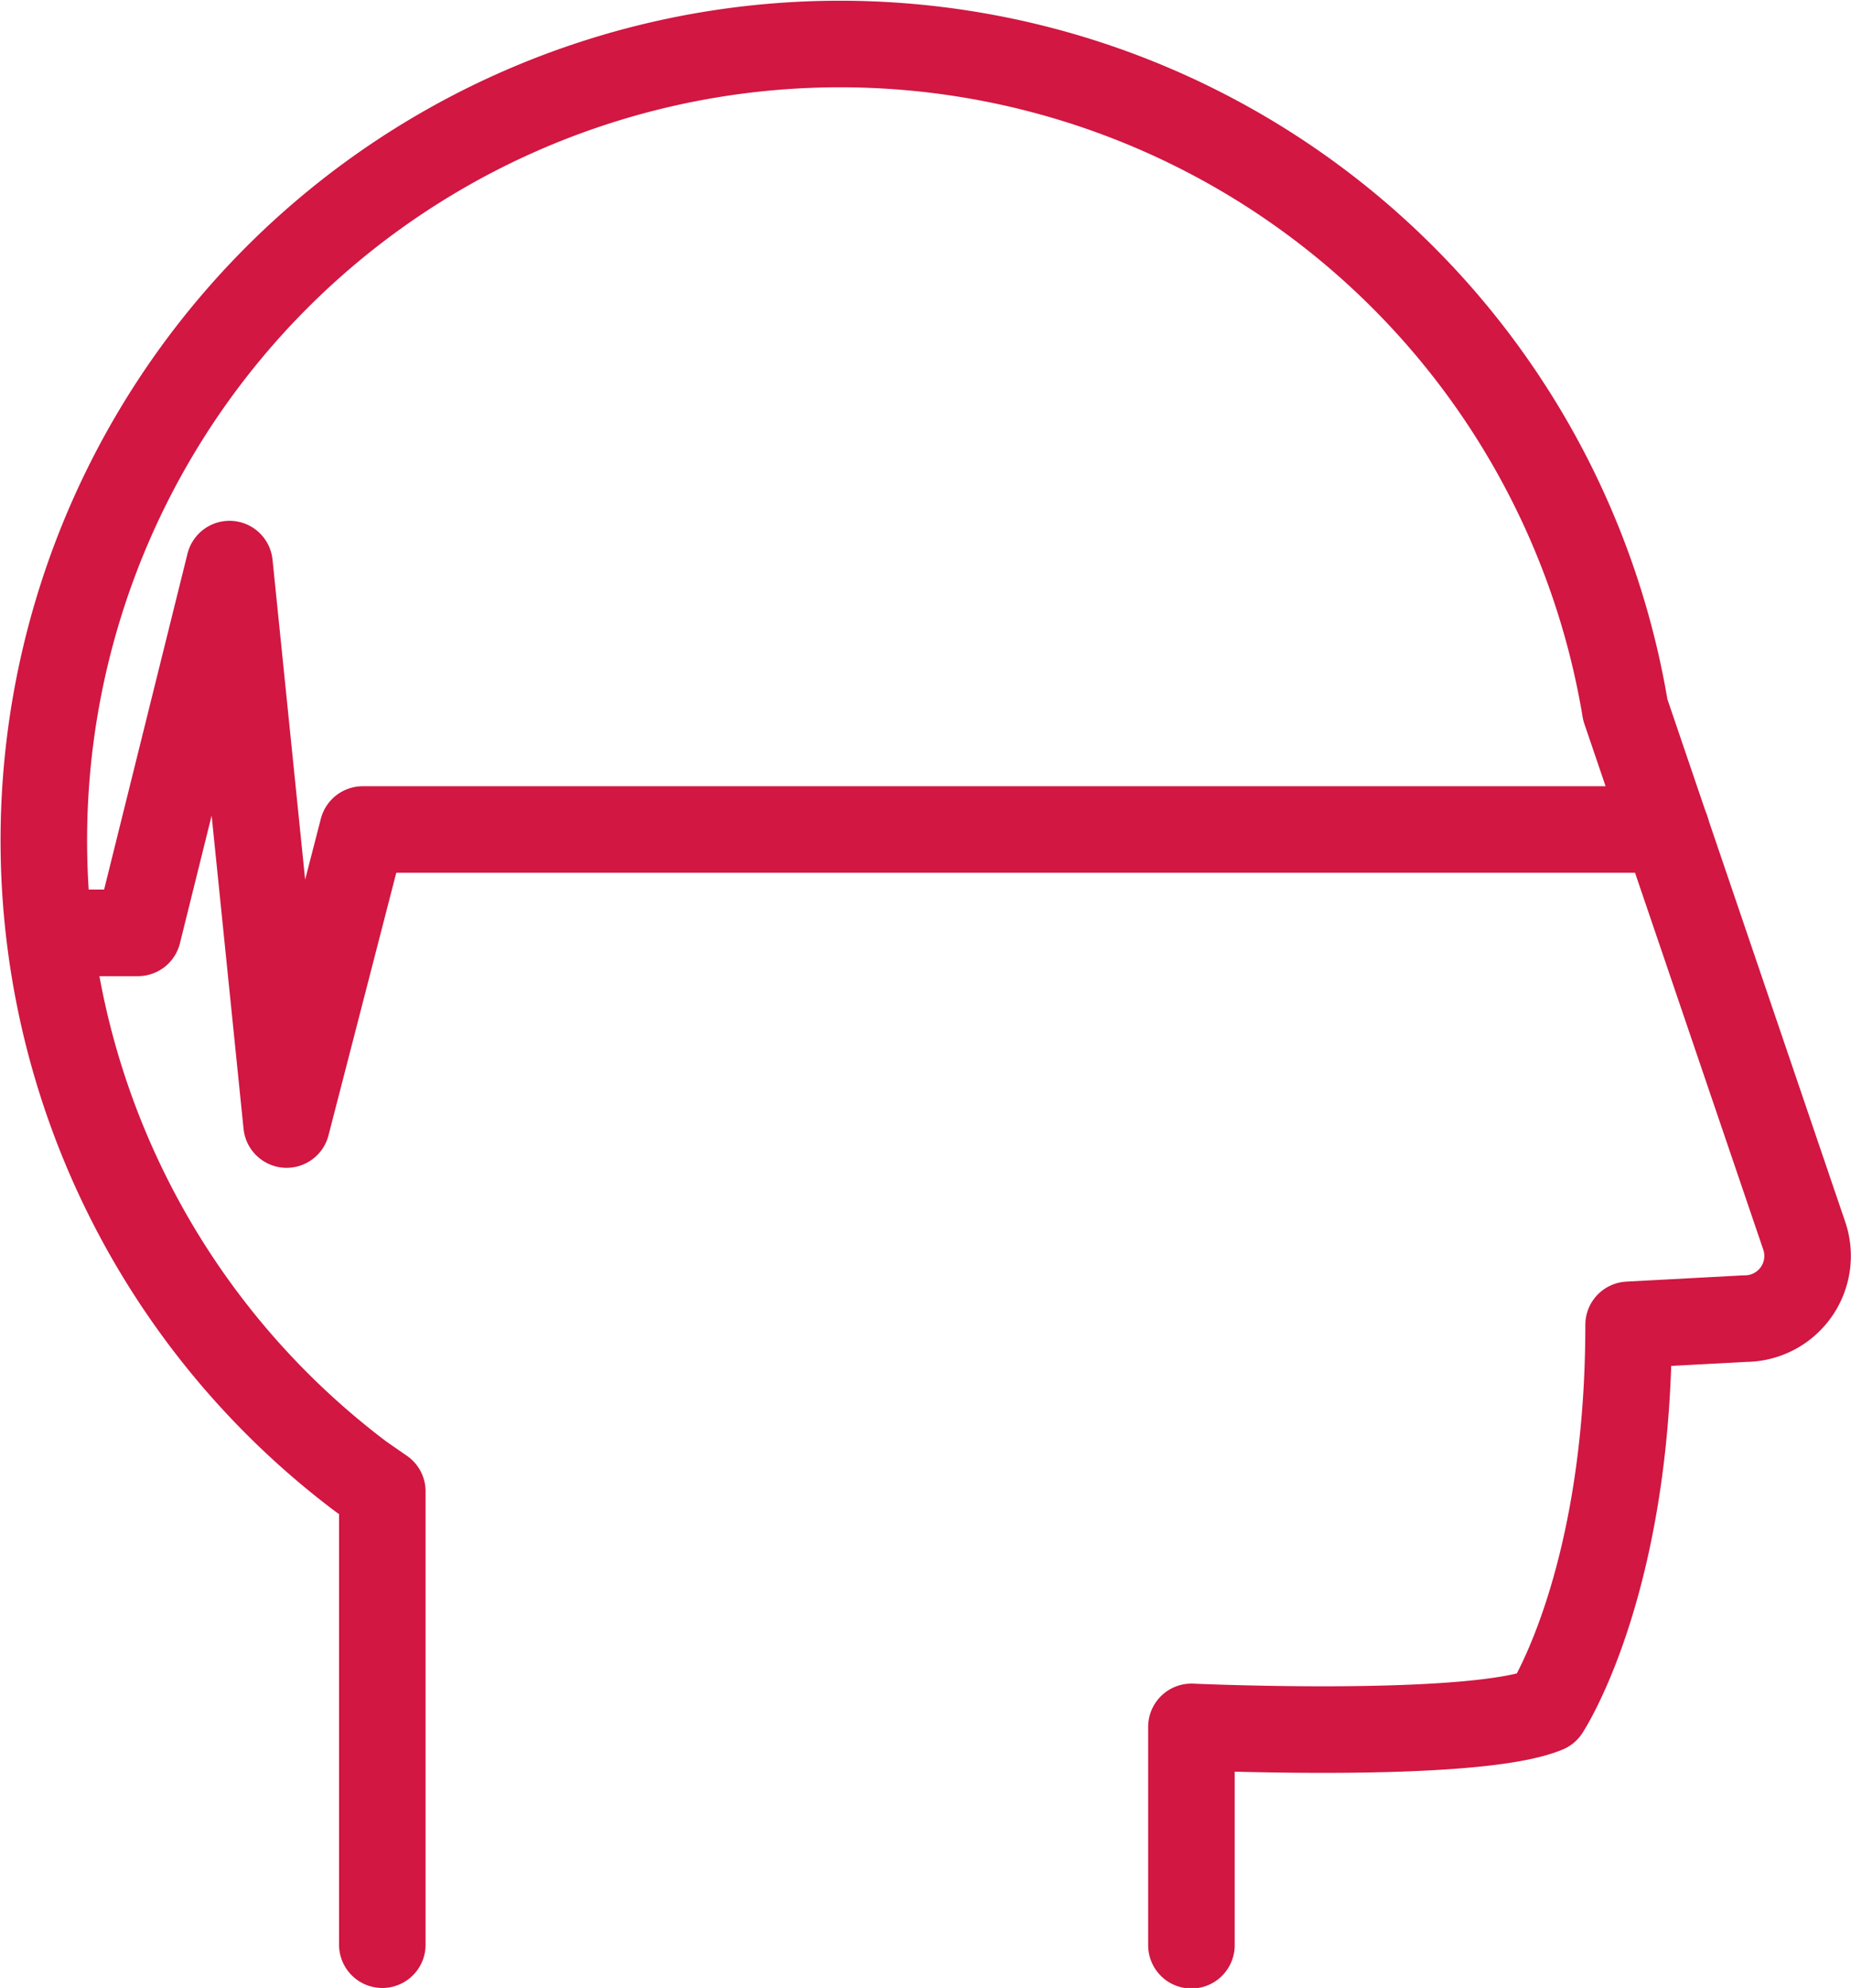 <svg xmlns="http://www.w3.org/2000/svg" viewBox="0 0 106.95 114.82">
  <defs>
    <style>
      .cls-1 {
        fill: none;
        stroke: #d11742;
        stroke-linecap: round;
        stroke-linejoin: round;
        stroke-width: 5px;
      }
    </style>
  </defs>
  <title>pulse</title>
  <g id="Слой_2" data-name="Слой 2">
    <g id="Layer_1" data-name="Layer 1">
      <g>
        <path class="cls-1" d="M22.09,112.32V86.14l-1.24-.86A46,46,0,1,1,93.91,41l10.32,30.32a3.62,3.62,0,0,1-3.41,4.84l-6.72.36c0,15-4.77,22.22-4.77,22.22-4.18,1.74-20.49,1-20.49,1l0,12.61"/>
        <polyline class="cls-1" points="4.23 53.88 7.97 53.88 13.26 32.58 16.56 64.95 20.96 47.91 96.27 47.91"/>
      </g>
    </g>
  </g>
</svg>
